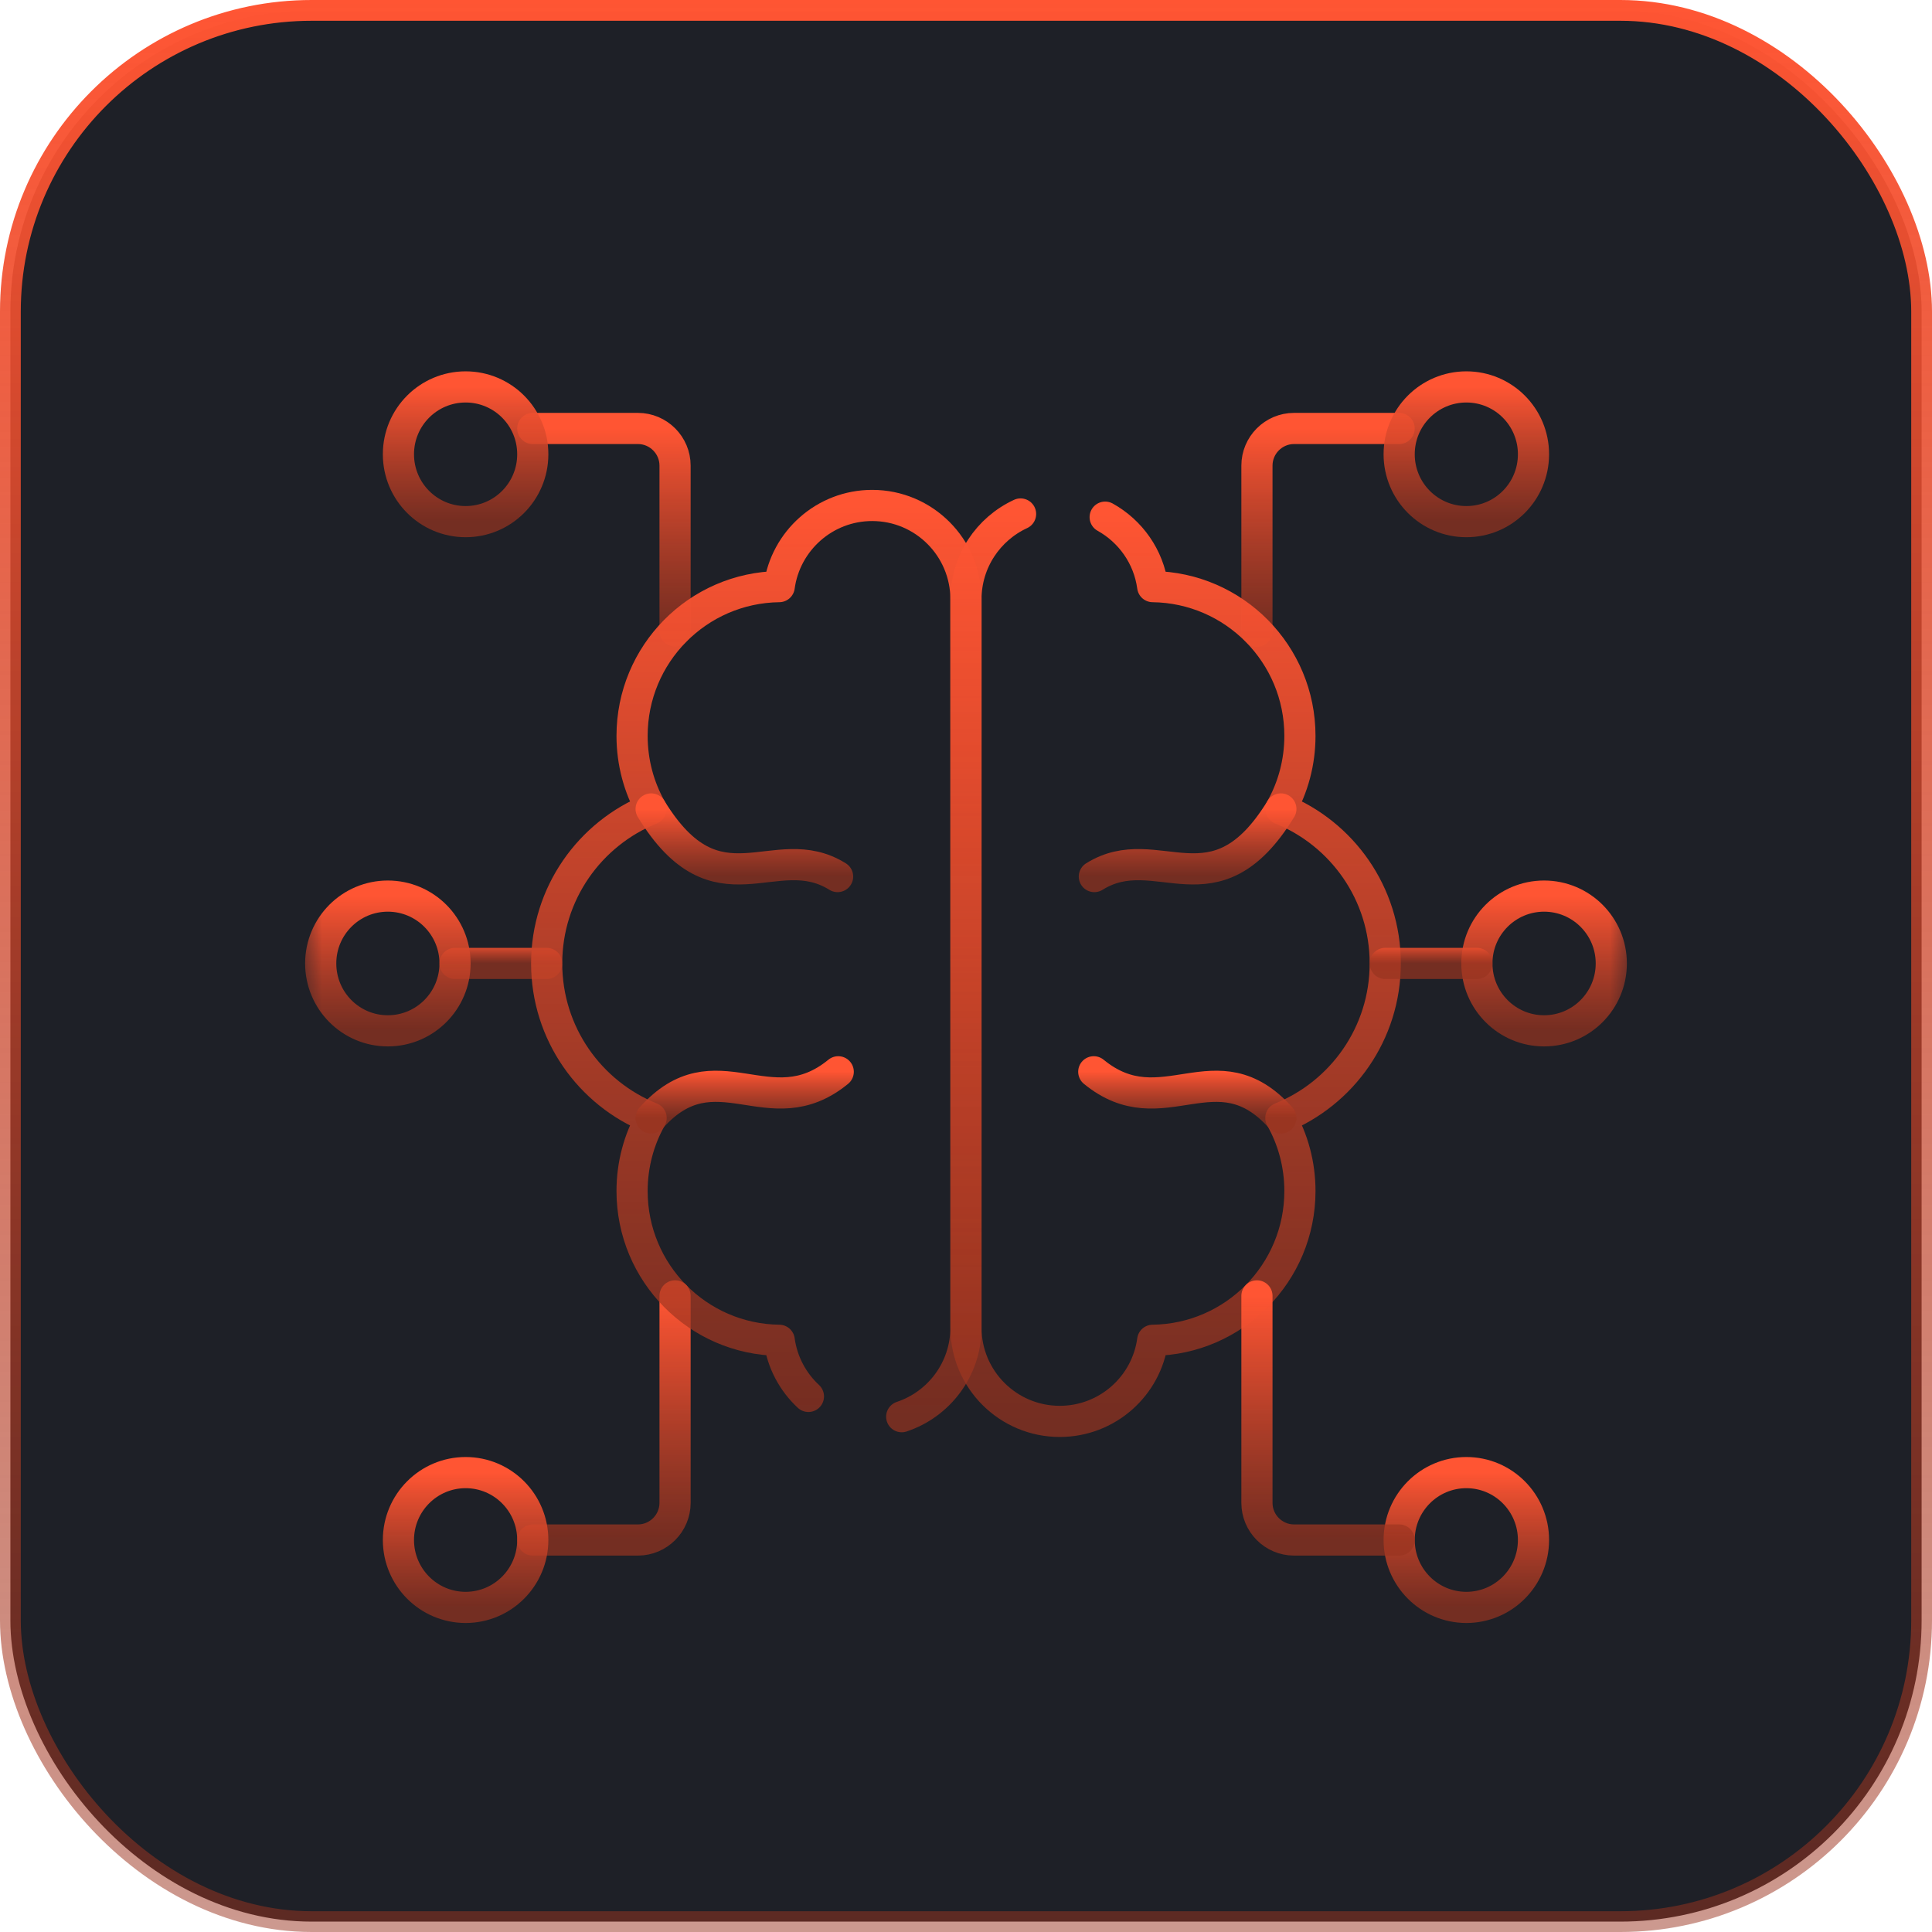<?xml version="1.0" encoding="UTF-8"?> <svg xmlns="http://www.w3.org/2000/svg" width="93" height="93" viewBox="0 0 93 93" fill="none"><rect x="0.5" y="0.5" width="92" height="92" rx="14.5" fill="#1E2027" stroke="url(#paint0_linear_3950_1022)"></rect><mask id="mask0_3950_1022" style="mask-type:luminance" maskUnits="userSpaceOnUse" x="14" y="16" width="65" height="64"><path d="M14.5 16H78.5V80H14.5V16Z" fill="white"></path></mask><g mask="url(#mask0_3950_1022)"><path d="M60.505 30.377V22.412C60.505 21.43 61.306 20.625 62.291 20.625H67.351" stroke="url(#paint1_linear_3950_1022)" stroke-width="1.5" stroke-miterlimit="10" stroke-linecap="round" stroke-linejoin="round"></path><path d="M32.495 30.377V22.412C32.495 21.43 31.691 20.625 30.709 20.625H25.646" stroke="url(#paint2_linear_3950_1022)" stroke-width="1.5" stroke-miterlimit="10" stroke-linecap="round" stroke-linejoin="round"></path><path d="M32.495 62.379V72.344C32.495 73.326 31.691 74.131 30.709 74.131H25.646" stroke="url(#paint3_linear_3950_1022)" stroke-width="1.5" stroke-miterlimit="10" stroke-linecap="round" stroke-linejoin="round"></path><path d="M26.316 46.376H21.904" stroke="url(#paint4_linear_3950_1022)" stroke-width="1.5" stroke-miterlimit="10" stroke-linecap="round" stroke-linejoin="round"></path><path d="M67.351 21.866C67.351 20.075 68.8 18.625 70.586 18.625C72.372 18.625 73.817 20.075 73.817 21.866C73.817 23.66 72.372 25.11 70.586 25.11C68.8 25.11 67.351 23.66 67.351 21.866Z" stroke="url(#paint5_linear_3950_1022)" stroke-width="1.5" stroke-miterlimit="10" stroke-linecap="round" stroke-linejoin="round"></path><path d="M67.351 74.13C67.351 75.921 68.8 77.375 70.586 77.375C72.372 77.375 73.817 75.921 73.817 74.13C73.817 72.34 72.372 70.886 70.586 70.886C68.8 70.886 67.351 72.34 67.351 74.13Z" stroke="url(#paint6_linear_3950_1022)" stroke-width="1.5" stroke-miterlimit="10" stroke-linecap="round" stroke-linejoin="round"></path><path d="M25.646 21.866C25.646 20.075 24.2 18.625 22.414 18.625C20.628 18.625 19.179 20.075 19.179 21.866C19.179 23.66 20.628 25.11 22.414 25.11C24.2 25.11 25.646 23.66 25.646 21.866Z" stroke="url(#paint7_linear_3950_1022)" stroke-width="1.5" stroke-miterlimit="10" stroke-linecap="round" stroke-linejoin="round"></path><path d="M25.646 74.13C25.646 75.921 24.2 77.375 22.414 77.375C20.628 77.375 19.179 75.921 19.179 74.13C19.179 72.34 20.628 70.886 22.414 70.886C24.2 70.886 25.646 72.34 25.646 74.13Z" stroke="url(#paint8_linear_3950_1022)" stroke-width="1.5" stroke-miterlimit="10" stroke-linecap="round" stroke-linejoin="round"></path><path d="M71.092 46.376C71.092 44.586 72.542 43.135 74.327 43.135C76.113 43.135 77.562 44.586 77.562 46.376C77.562 48.171 76.113 49.621 74.327 49.621C72.542 49.621 71.092 48.171 71.092 46.376Z" stroke="url(#paint9_linear_3950_1022)" stroke-width="1.5" stroke-miterlimit="10" stroke-linecap="round" stroke-linejoin="round"></path><path d="M21.904 46.376C21.904 44.586 20.455 43.135 18.669 43.135C16.883 43.135 15.438 44.586 15.438 46.376C15.438 48.171 16.883 49.621 18.669 49.621C20.455 49.621 21.904 48.171 21.904 46.376Z" stroke="url(#paint10_linear_3950_1022)" stroke-width="1.5" stroke-miterlimit="10" stroke-linecap="round" stroke-linejoin="round"></path><path d="M43.405 68.195C45.201 67.599 46.498 65.904 46.498 63.904V51.433V28.852C46.498 26.355 44.478 24.331 41.984 24.331C39.699 24.331 37.81 26.033 37.509 28.238C33.586 28.288 30.426 31.486 30.426 35.422C30.426 36.703 30.759 37.901 31.343 38.94C28.395 40.124 26.315 43.007 26.315 46.376C26.315 49.748 28.395 52.631 31.343 53.816C30.759 54.855 30.426 56.053 30.426 57.333C30.426 61.269 33.586 64.468 37.509 64.517C37.654 65.581 38.168 66.525 38.915 67.219" stroke="url(#paint11_linear_3950_1022)" stroke-width="1.5" stroke-miterlimit="10" stroke-linecap="round" stroke-linejoin="round"></path><path d="M53.199 24.894C54.417 25.571 55.293 26.795 55.487 28.238C59.41 28.288 62.574 31.486 62.574 35.422C62.574 36.702 62.241 37.901 61.656 38.94C64.601 40.124 66.681 43.007 66.681 46.376C66.681 49.748 64.601 52.631 61.656 53.815C62.241 54.854 62.574 56.053 62.574 57.333C62.574 61.269 59.41 64.467 55.487 64.517C55.19 66.723 53.301 68.421 51.012 68.421C48.521 68.421 46.498 66.4 46.498 63.904V51.432V28.851C46.498 27.029 47.575 25.458 49.127 24.741" stroke="url(#paint12_linear_3950_1022)" stroke-width="1.5" stroke-miterlimit="10" stroke-linecap="round" stroke-linejoin="round"></path><path d="M40.319 42.195C37.289 40.302 34.536 44.163 31.343 38.94" stroke="url(#paint13_linear_3950_1022)" stroke-width="1.5" stroke-miterlimit="10" stroke-linecap="round" stroke-linejoin="round"></path><path d="M40.35 51.592C37.03 54.312 34.454 50.326 31.343 53.815" stroke="url(#paint14_linear_3950_1022)" stroke-width="1.5" stroke-miterlimit="10" stroke-linecap="round" stroke-linejoin="round"></path><path d="M52.678 42.195C55.707 40.302 58.461 44.163 61.657 38.94" stroke="url(#paint15_linear_3950_1022)" stroke-width="1.5" stroke-miterlimit="10" stroke-linecap="round" stroke-linejoin="round"></path><path d="M52.65 51.592C55.966 54.312 58.546 50.326 61.657 53.815" stroke="url(#paint16_linear_3950_1022)" stroke-width="1.5" stroke-miterlimit="10" stroke-linecap="round" stroke-linejoin="round"></path><path d="M60.505 62.379V72.344C60.505 73.326 61.306 74.131 62.291 74.131H67.351" stroke="url(#paint17_linear_3950_1022)" stroke-width="1.5" stroke-miterlimit="10" stroke-linecap="round" stroke-linejoin="round"></path><path d="M66.681 46.376H71.092" stroke="url(#paint18_linear_3950_1022)" stroke-width="1.5" stroke-miterlimit="10" stroke-linecap="round" stroke-linejoin="round"></path></g><defs><linearGradient id="paint0_linear_3950_1022" x1="46.5" y1="0" x2="46.5" y2="93" gradientUnits="userSpaceOnUse"><stop stop-color="#FF5533"></stop><stop offset="1" stop-color="#99331F" stop-opacity="0.5"></stop></linearGradient><linearGradient id="paint1_linear_3950_1022" x1="63.928" y1="20.625" x2="63.928" y2="30.377" gradientUnits="userSpaceOnUse"><stop stop-color="#FF5533"></stop><stop offset="1" stop-color="#99331F" stop-opacity="0.7"></stop></linearGradient><linearGradient id="paint2_linear_3950_1022" x1="29.07" y1="20.625" x2="29.07" y2="30.377" gradientUnits="userSpaceOnUse"><stop stop-color="#FF5533"></stop><stop offset="1" stop-color="#99331F" stop-opacity="0.7"></stop></linearGradient><linearGradient id="paint3_linear_3950_1022" x1="29.07" y1="62.379" x2="29.07" y2="74.131" gradientUnits="userSpaceOnUse"><stop stop-color="#FF5533"></stop><stop offset="1" stop-color="#99331F" stop-opacity="0.7"></stop></linearGradient><linearGradient id="paint4_linear_3950_1022" x1="24.11" y1="45.376" x2="24.11" y2="46.376" gradientUnits="userSpaceOnUse"><stop stop-color="#FF5533"></stop><stop offset="1" stop-color="#99331F" stop-opacity="0.7"></stop></linearGradient><linearGradient id="paint5_linear_3950_1022" x1="70.584" y1="18.625" x2="70.584" y2="25.11" gradientUnits="userSpaceOnUse"><stop stop-color="#FF5533"></stop><stop offset="1" stop-color="#99331F" stop-opacity="0.7"></stop></linearGradient><linearGradient id="paint6_linear_3950_1022" x1="70.584" y1="70.886" x2="70.584" y2="77.375" gradientUnits="userSpaceOnUse"><stop stop-color="#FF5533"></stop><stop offset="1" stop-color="#99331F" stop-opacity="0.7"></stop></linearGradient><linearGradient id="paint7_linear_3950_1022" x1="22.412" y1="18.625" x2="22.412" y2="25.11" gradientUnits="userSpaceOnUse"><stop stop-color="#FF5533"></stop><stop offset="1" stop-color="#99331F" stop-opacity="0.7"></stop></linearGradient><linearGradient id="paint8_linear_3950_1022" x1="22.412" y1="70.886" x2="22.412" y2="77.375" gradientUnits="userSpaceOnUse"><stop stop-color="#FF5533"></stop><stop offset="1" stop-color="#99331F" stop-opacity="0.7"></stop></linearGradient><linearGradient id="paint9_linear_3950_1022" x1="74.328" y1="43.135" x2="74.328" y2="49.621" gradientUnits="userSpaceOnUse"><stop stop-color="#FF5533"></stop><stop offset="1" stop-color="#99331F" stop-opacity="0.7"></stop></linearGradient><linearGradient id="paint10_linear_3950_1022" x1="18.671" y1="43.135" x2="18.671" y2="49.621" gradientUnits="userSpaceOnUse"><stop stop-color="#FF5533"></stop><stop offset="1" stop-color="#99331F" stop-opacity="0.7"></stop></linearGradient><linearGradient id="paint11_linear_3950_1022" x1="36.407" y1="24.331" x2="36.407" y2="68.195" gradientUnits="userSpaceOnUse"><stop stop-color="#FF5533"></stop><stop offset="1" stop-color="#99331F" stop-opacity="0.7"></stop></linearGradient><linearGradient id="paint12_linear_3950_1022" x1="56.59" y1="24.741" x2="56.59" y2="68.421" gradientUnits="userSpaceOnUse"><stop stop-color="#FF5533"></stop><stop offset="1" stop-color="#99331F" stop-opacity="0.7"></stop></linearGradient><linearGradient id="paint13_linear_3950_1022" x1="35.831" y1="38.94" x2="35.831" y2="42.195" gradientUnits="userSpaceOnUse"><stop stop-color="#FF5533"></stop><stop offset="1" stop-color="#99331F" stop-opacity="0.7"></stop></linearGradient><linearGradient id="paint14_linear_3950_1022" x1="35.847" y1="51.592" x2="35.847" y2="53.815" gradientUnits="userSpaceOnUse"><stop stop-color="#FF5533"></stop><stop offset="1" stop-color="#99331F" stop-opacity="0.7"></stop></linearGradient><linearGradient id="paint15_linear_3950_1022" x1="57.167" y1="38.94" x2="57.167" y2="42.195" gradientUnits="userSpaceOnUse"><stop stop-color="#FF5533"></stop><stop offset="1" stop-color="#99331F" stop-opacity="0.7"></stop></linearGradient><linearGradient id="paint16_linear_3950_1022" x1="57.153" y1="51.592" x2="57.153" y2="53.815" gradientUnits="userSpaceOnUse"><stop stop-color="#FF5533"></stop><stop offset="1" stop-color="#99331F" stop-opacity="0.7"></stop></linearGradient><linearGradient id="paint17_linear_3950_1022" x1="63.928" y1="62.379" x2="63.928" y2="74.131" gradientUnits="userSpaceOnUse"><stop stop-color="#FF5533"></stop><stop offset="1" stop-color="#99331F" stop-opacity="0.7"></stop></linearGradient><linearGradient id="paint18_linear_3950_1022" x1="68.887" y1="45.376" x2="68.887" y2="46.376" gradientUnits="userSpaceOnUse"><stop stop-color="#FF5533"></stop><stop offset="1" stop-color="#99331F" stop-opacity="0.7"></stop></linearGradient></defs></svg> 